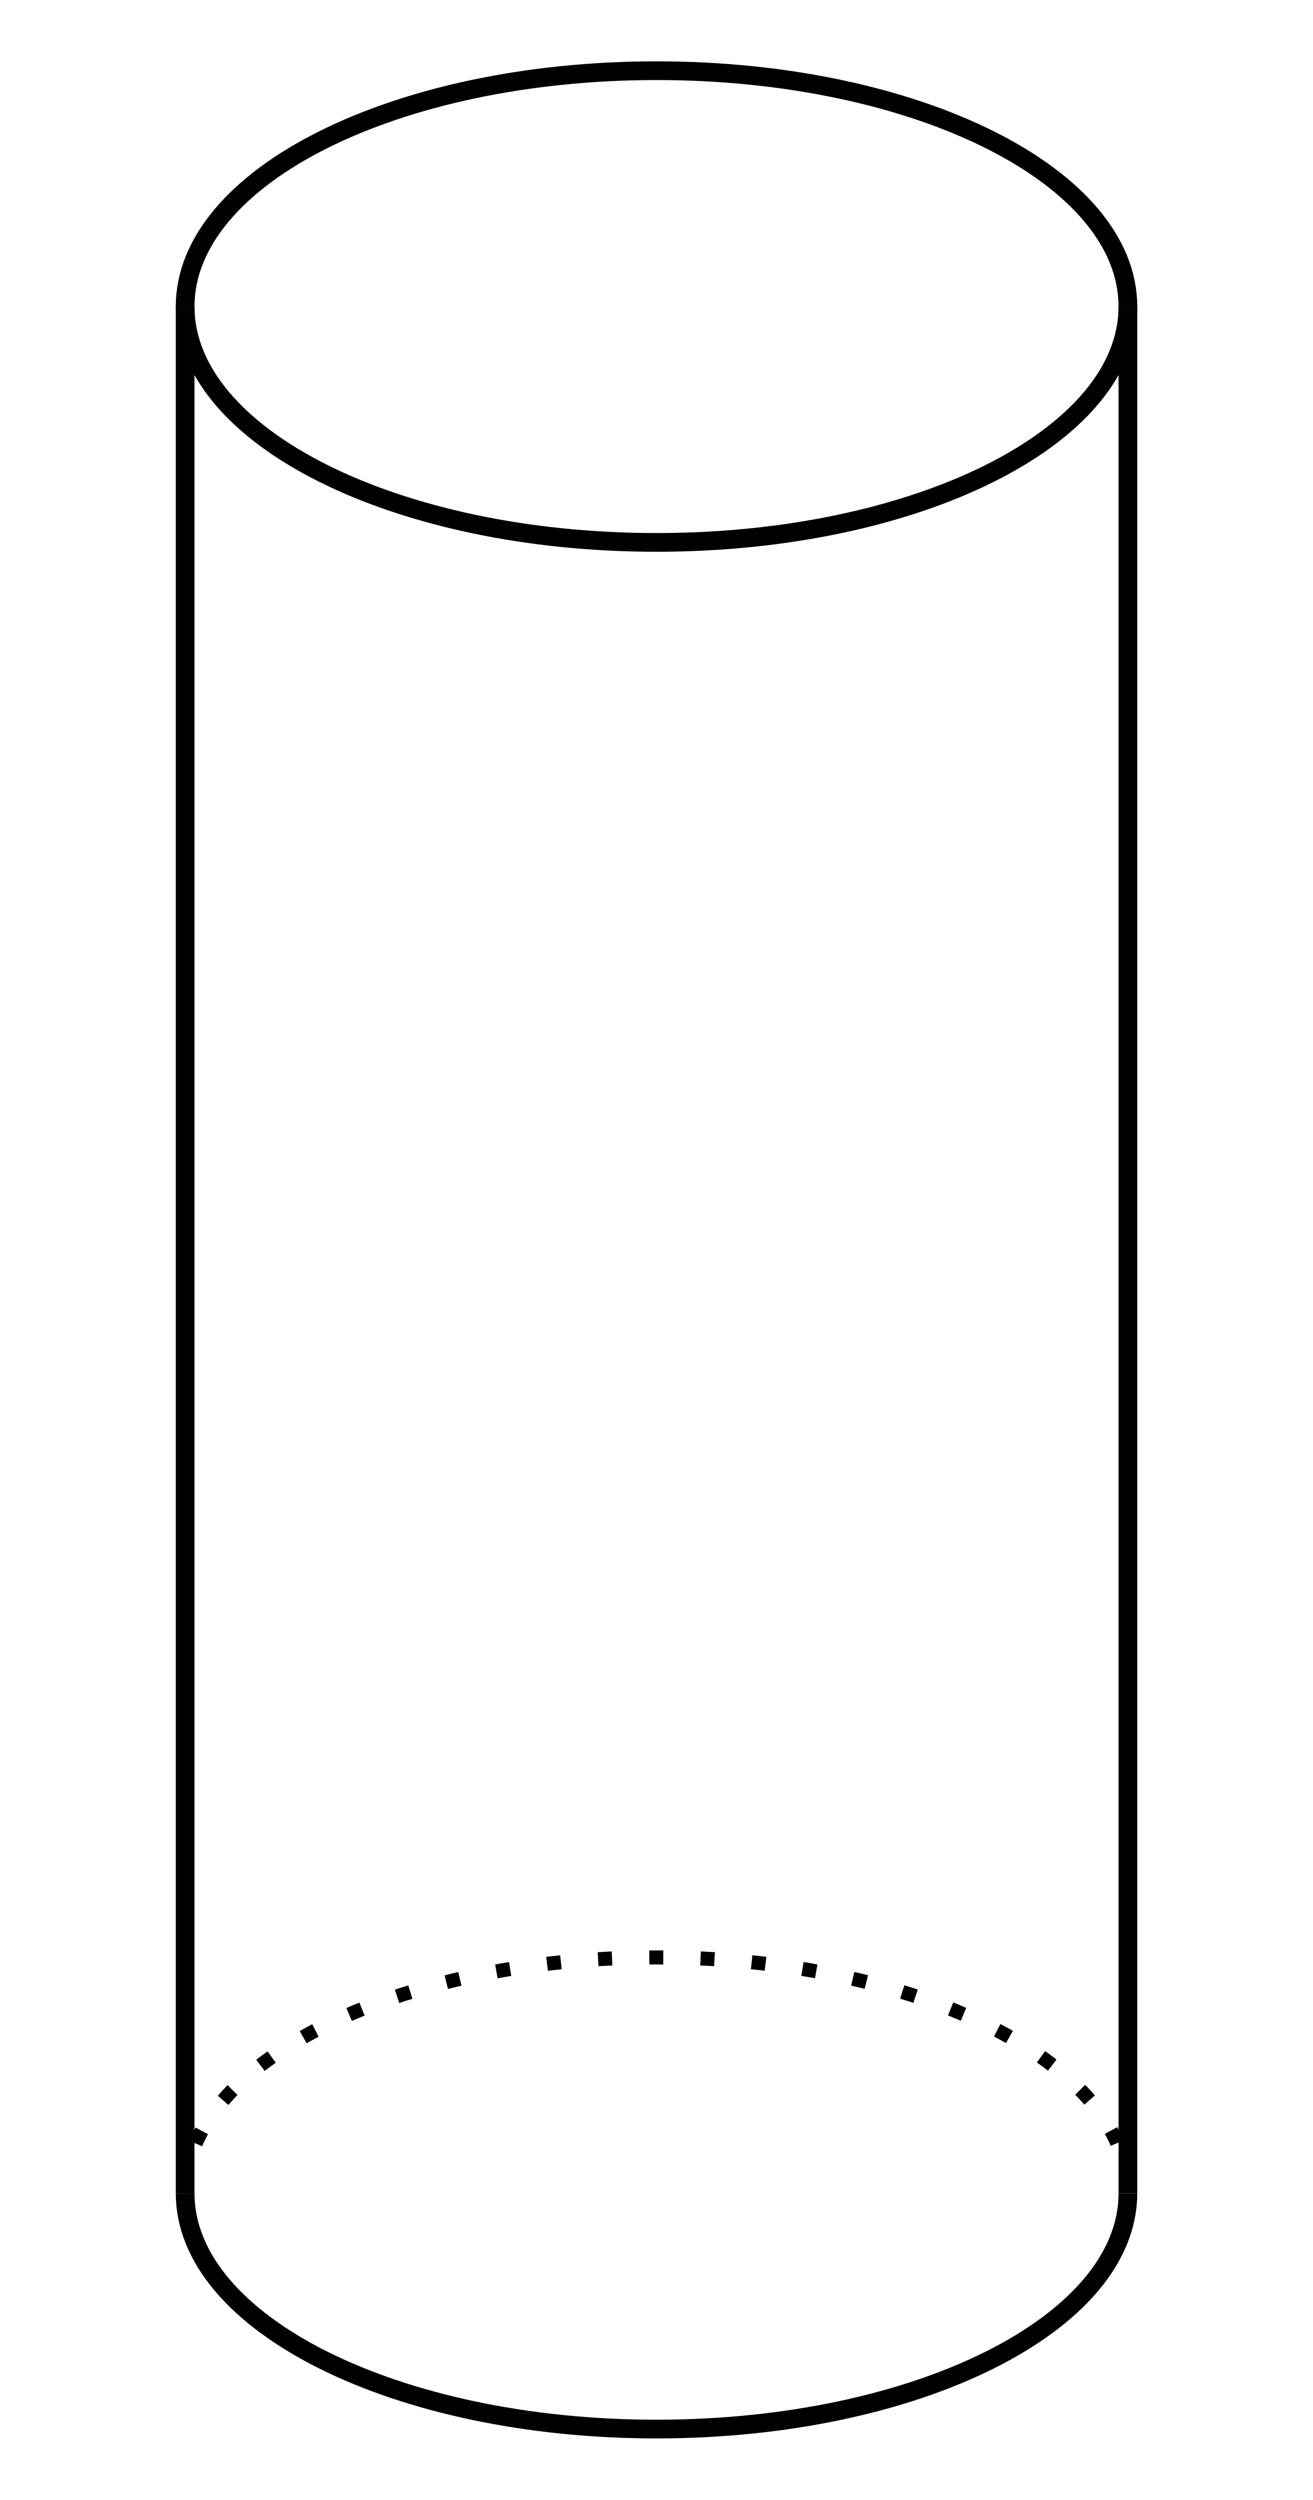 <?xml version='1.0' encoding='UTF-8'?>
<!-- This file was generated by dvisvgm 2.1.3 -->
<svg height='133.562pt' version='1.1' viewBox='-72 -72 70.197 133.562' width='70.197pt' xmlns='http://www.w3.org/2000/svg' xmlns:xlink='http://www.w3.org/1999/xlink'>
<defs>
<clipPath id='clip1'>
<path d='M-72 61.562V-72H-1.801V61.562ZM-1.801 -72'/>
</clipPath>
</defs>
<g id='page1'>
<path clip-path='url(#clip1)' d='M-62.102 45.184C-62.102 52.141 -50.82 57.781 -36.902 57.781C-22.984 57.781 -11.699 52.141 -11.699 45.184' fill='none' stroke='#000000' stroke-linejoin='bevel' stroke-miterlimit='10.037' stroke-width='1'/>
<path clip-path='url(#clip1)' d='M-62.102 45.184C-62.102 38.223 -50.82 32.582 -36.902 32.582C-22.984 32.582 -11.699 38.223 -11.699 45.184' fill='none' stroke='#000000' stroke-dasharray='0.747,1.993' stroke-linejoin='bevel' stroke-miterlimit='10.037' stroke-width='0.75'/>
<path clip-path='url(#clip1)' d='M-62.102 -55.621C-62.102 -48.66 -50.82 -43.02 -36.902 -43.02C-22.984 -43.02 -11.699 -48.66 -11.699 -55.621' fill='none' stroke='#000000' stroke-linejoin='bevel' stroke-miterlimit='10.037' stroke-width='1'/>
<path clip-path='url(#clip1)' d='M-62.102 -55.621C-62.102 -62.582 -50.82 -68.223 -36.902 -68.223C-22.984 -68.223 -11.699 -62.582 -11.699 -55.621' fill='none' stroke='#000000' stroke-linejoin='bevel' stroke-miterlimit='10.037' stroke-width='1'/>
<path clip-path='url(#clip1)' d='M-62.102 -55.621V45.184' fill='none' stroke='#000000' stroke-linejoin='bevel' stroke-miterlimit='10.037' stroke-width='1'/>
<path clip-path='url(#clip1)' d='M-11.699 -55.621V45.184' fill='none' stroke='#000000' stroke-linejoin='bevel' stroke-miterlimit='10.037' stroke-width='1'/>
</g>
</svg>